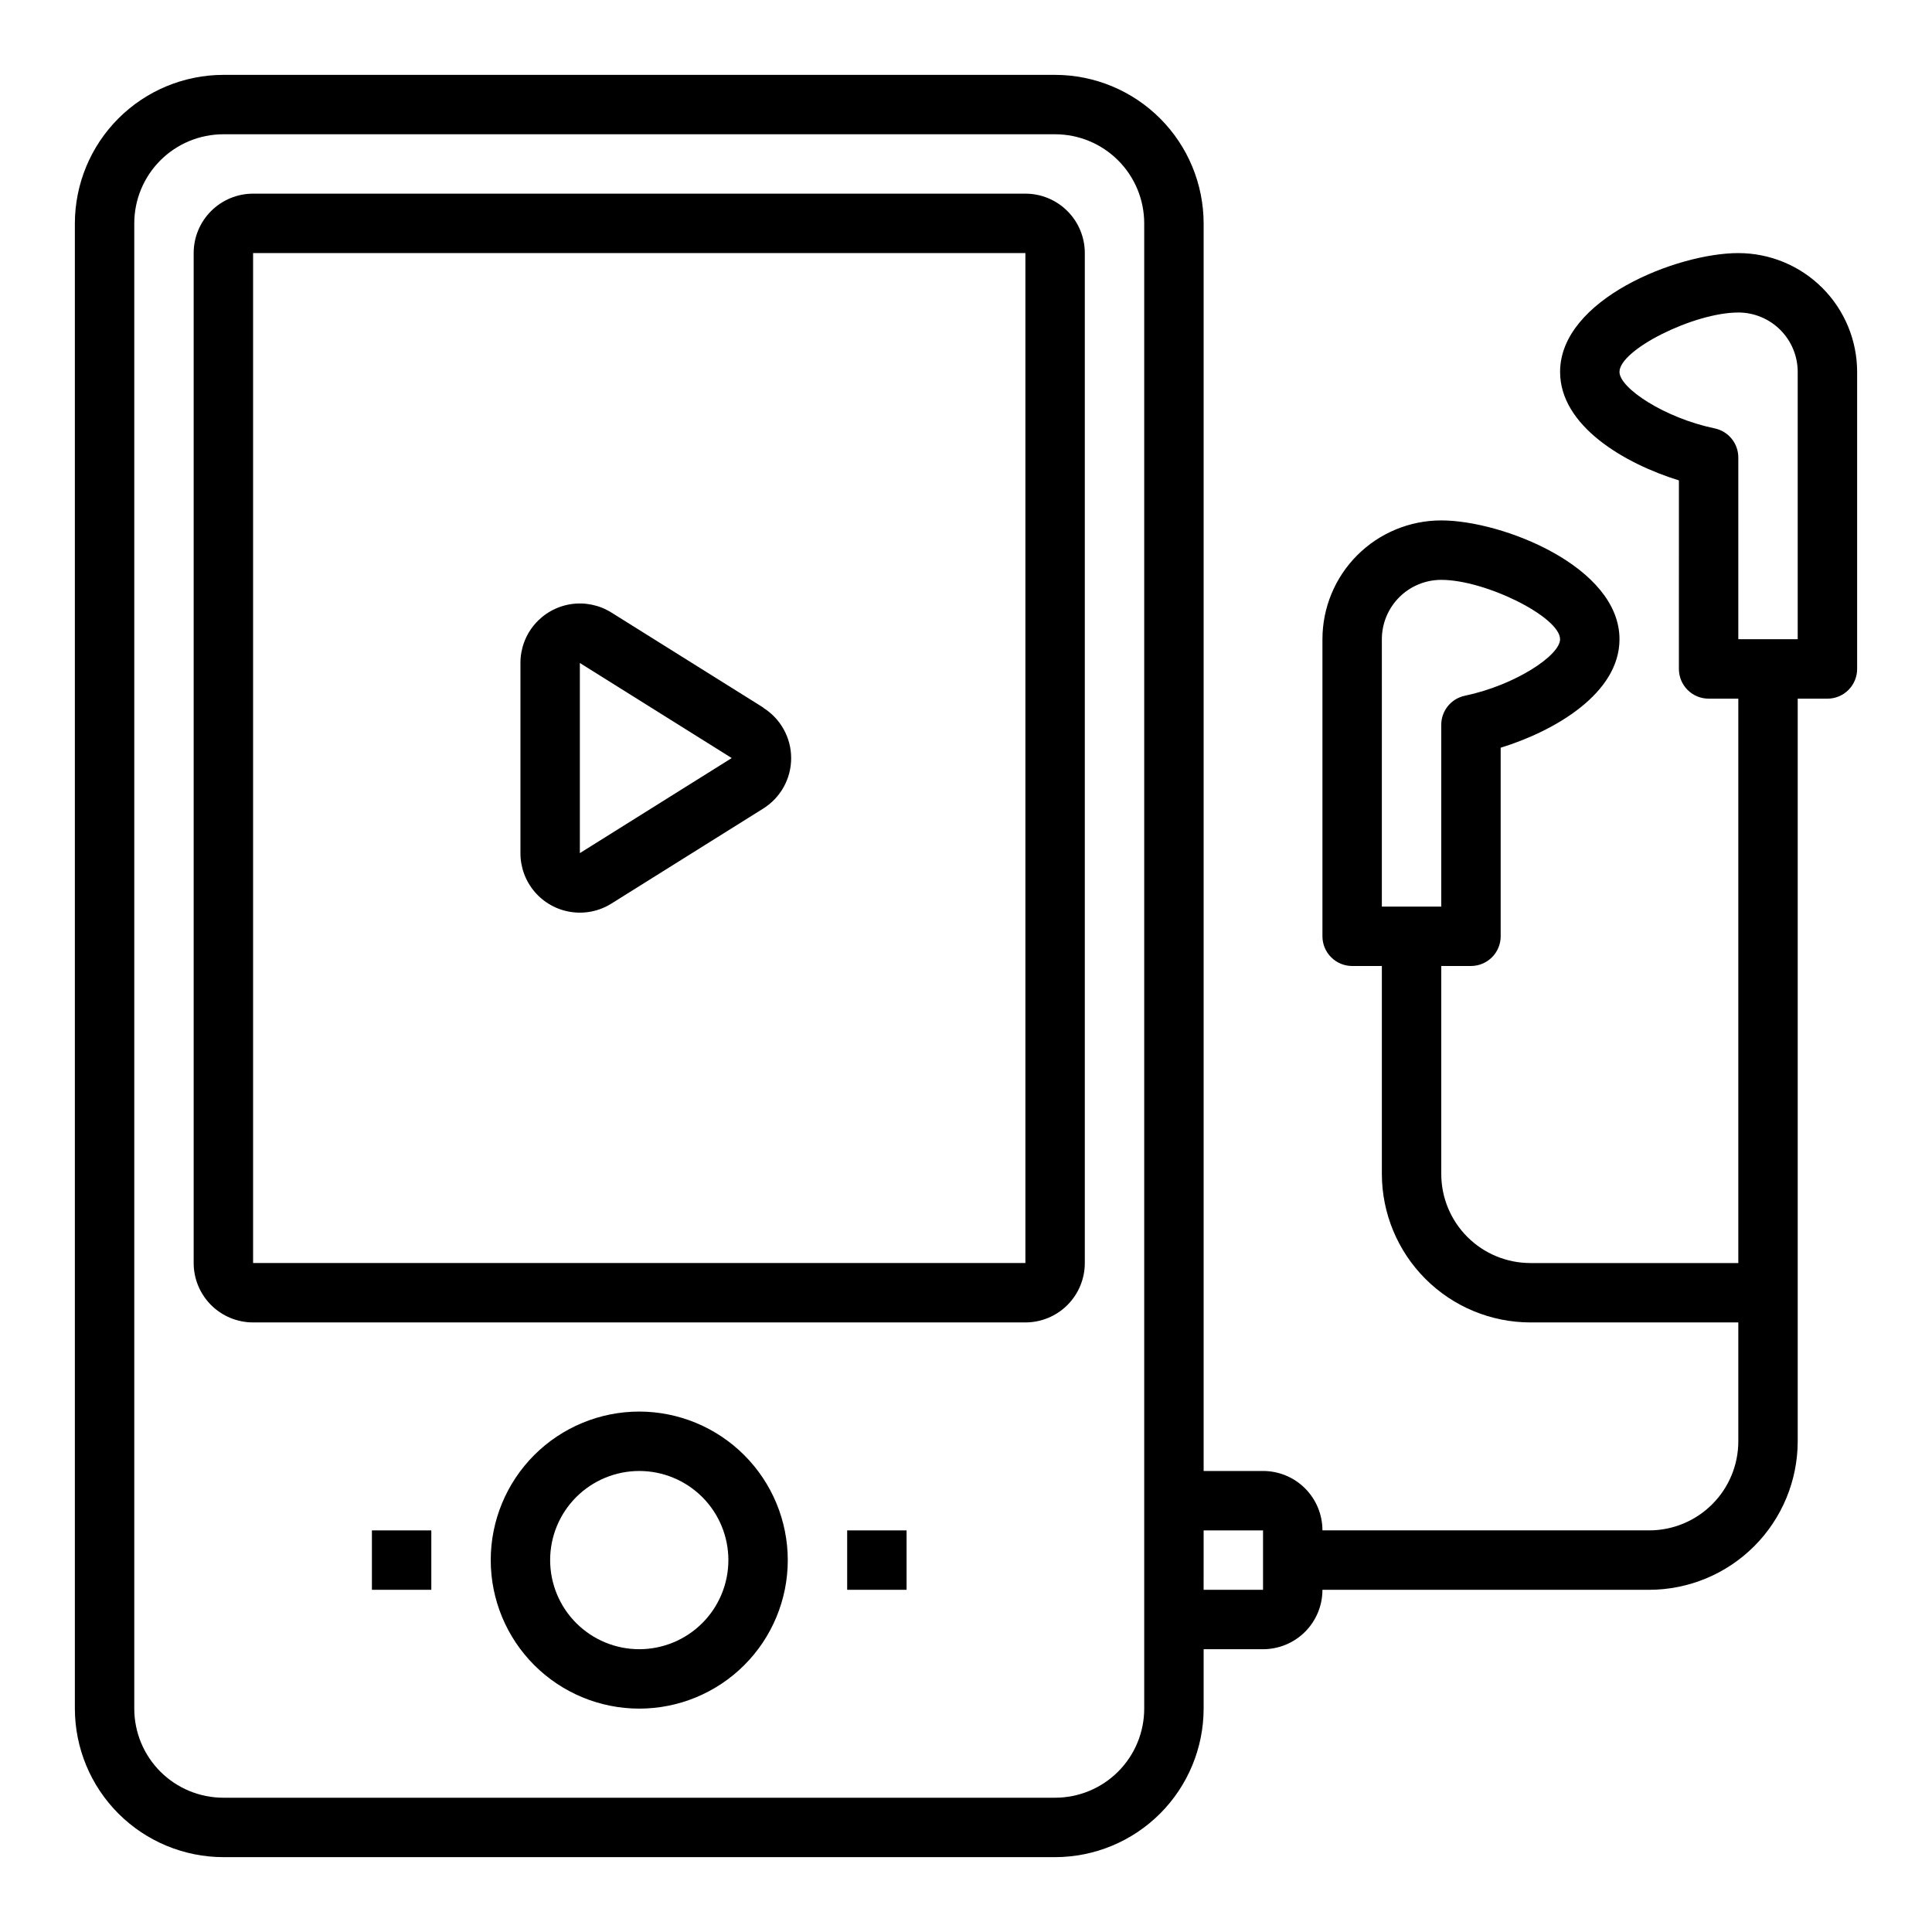 <?xml version="1.0" encoding="UTF-8"?>
<!-- Uploaded to: ICON Repo, www.svgrepo.com, Generator: ICON Repo Mixer Tools -->
<svg fill="#000000" width="800px" height="800px" version="1.1" viewBox="144 144 512 512" xmlns="http://www.w3.org/2000/svg">
 <g>
  <path d="m415.74 195.32h-204.67c-4.176 0-8.18 1.66-11.133 4.613s-4.613 6.957-4.613 11.133v267.65c0 4.176 1.66 8.18 4.613 11.133 2.953 2.953 6.957 4.609 11.133 4.609h204.67c4.176 0 8.18-1.656 11.133-4.609 2.953-2.953 4.613-6.957 4.613-11.133v-267.65c0-4.176-1.66-8.18-4.613-11.133s-6.957-4.613-11.133-4.613zm-204.67 283.39v-267.65h204.67v267.65z"/>
  <path d="m313.41 518.08c-10.438 0-20.449 4.148-27.832 11.527-7.383 7.383-11.527 17.395-11.527 27.832 0 10.441 4.144 20.453 11.527 27.832 7.383 7.383 17.395 11.531 27.832 11.531s20.449-4.148 27.832-11.531c7.383-7.379 11.527-17.391 11.527-27.832-0.012-10.434-4.164-20.438-11.543-27.816s-17.383-11.531-27.816-11.543zm0 62.977c-6.262 0-12.27-2.488-16.699-6.918-4.43-4.426-6.918-10.434-6.918-16.699 0-6.262 2.488-12.27 6.918-16.699 4.43-4.426 10.438-6.914 16.699-6.914s12.27 2.488 16.699 6.914c4.43 4.43 6.918 10.438 6.918 16.699 0 6.266-2.488 12.273-6.918 16.699-4.43 4.43-10.438 6.918-16.699 6.918z"/>
  <path d="m346.27 331.51-40.258-25.191c-3.195-1.996-7.004-2.781-10.727-2.211-3.727 0.57-7.121 2.457-9.574 5.32-2.453 2.859-3.797 6.508-3.789 10.273v50.383c-0.008 3.769 1.336 7.418 3.789 10.281 2.453 2.859 5.852 4.75 9.578 5.316 3.727 0.57 7.535-0.215 10.73-2.215l40.25-25.191c4.602-2.879 7.398-7.922 7.398-13.352 0-5.43-2.797-10.473-7.398-13.352zm-48.602 38.574v-50.383l40.246 25.191z"/>
  <path d="m604.67 211.07c-16.223 0-47.23 12.266-47.23 31.488 0 14.32 17.059 24.293 31.488 28.75l-0.004 49.969c0 2.09 0.832 4.09 2.309 5.566s3.477 2.305 5.566 2.305h7.871v149.57h-55.105c-6.262 0-12.27-2.488-16.699-6.918-4.43-4.43-6.918-10.434-6.918-16.699v-55.102h7.875c2.086 0 4.09-0.832 5.566-2.309 1.477-1.477 2.305-3.477 2.305-5.566v-49.969c14.43-4.457 31.488-14.43 31.488-28.75 0-19.223-31.008-31.488-47.23-31.488h-0.004c-8.348 0-16.359 3.316-22.266 9.223-5.902 5.906-9.223 13.914-9.223 22.266v78.719c0 2.09 0.832 4.09 2.309 5.566 1.477 1.477 3.477 2.309 5.566 2.309h7.871v55.105-0.004c0.012 10.438 4.164 20.441 11.543 27.82s17.383 11.527 27.816 11.539h55.105v31.488c0 6.266-2.488 12.273-6.918 16.699-4.43 4.43-10.434 6.918-16.699 6.918h-86.594c0-4.176-1.656-8.18-4.609-11.133-2.953-2.953-6.957-4.609-11.133-4.609h-15.742v-330.62c-0.016-10.438-4.164-20.441-11.543-27.82s-17.383-11.527-27.82-11.543h-220.41c-10.438 0.016-20.441 4.164-27.82 11.543s-11.527 17.383-11.543 27.82v393.6c0.016 10.434 4.164 20.438 11.543 27.816 7.379 7.379 17.383 11.531 27.82 11.543h220.41c10.438-0.012 20.441-4.164 27.82-11.543 7.379-7.379 11.527-17.383 11.543-27.816v-15.746h15.742c4.176 0 8.18-1.66 11.133-4.609 2.953-2.953 4.609-6.957 4.609-11.133h86.594c10.434-0.016 20.441-4.164 27.82-11.543 7.375-7.379 11.527-17.383 11.539-27.82v-196.8h7.875c2.086 0 4.09-0.828 5.566-2.305 1.473-1.477 2.305-3.477 2.305-5.566v-78.719c0-8.352-3.32-16.359-9.223-22.266-5.906-5.906-13.914-9.223-22.266-9.223zm-94.465 102.34c0-4.176 1.66-8.18 4.609-11.133 2.953-2.953 6.957-4.609 11.133-4.609 11.77 0 31.488 9.855 31.488 15.742 0 4.266-11.879 12.164-25.191 14.957h0.004c-3.664 0.746-6.297 3.969-6.301 7.707v48.184h-15.742zm-62.977 283.39c0 6.262-2.488 12.27-6.918 16.699-4.426 4.426-10.434 6.914-16.699 6.914h-220.41c-6.266 0-12.273-2.488-16.699-6.914-4.43-4.43-6.918-10.438-6.918-16.699v-393.6c0-6.266 2.488-12.273 6.918-16.699 4.426-4.43 10.434-6.918 16.699-6.918h220.41c6.266 0 12.273 2.488 16.699 6.918 4.43 4.426 6.918 10.434 6.918 16.699zm15.742-31.488 0.004-15.746h15.742v15.742zm157.44-251.91h-15.742v-48.176c-0.004-3.738-2.637-6.961-6.297-7.707-13.383-2.801-25.191-10.699-25.191-14.957 0-5.887 19.719-15.742 31.488-15.742v-0.004c4.176 0 8.18 1.66 11.133 4.613 2.953 2.953 4.609 6.957 4.609 11.133z"/>
  <path d="m368.51 549.57h15.742v15.742h-15.742z"/>
  <path d="m242.56 549.57h15.742v15.742h-15.742z"/>
 </g>
</svg>